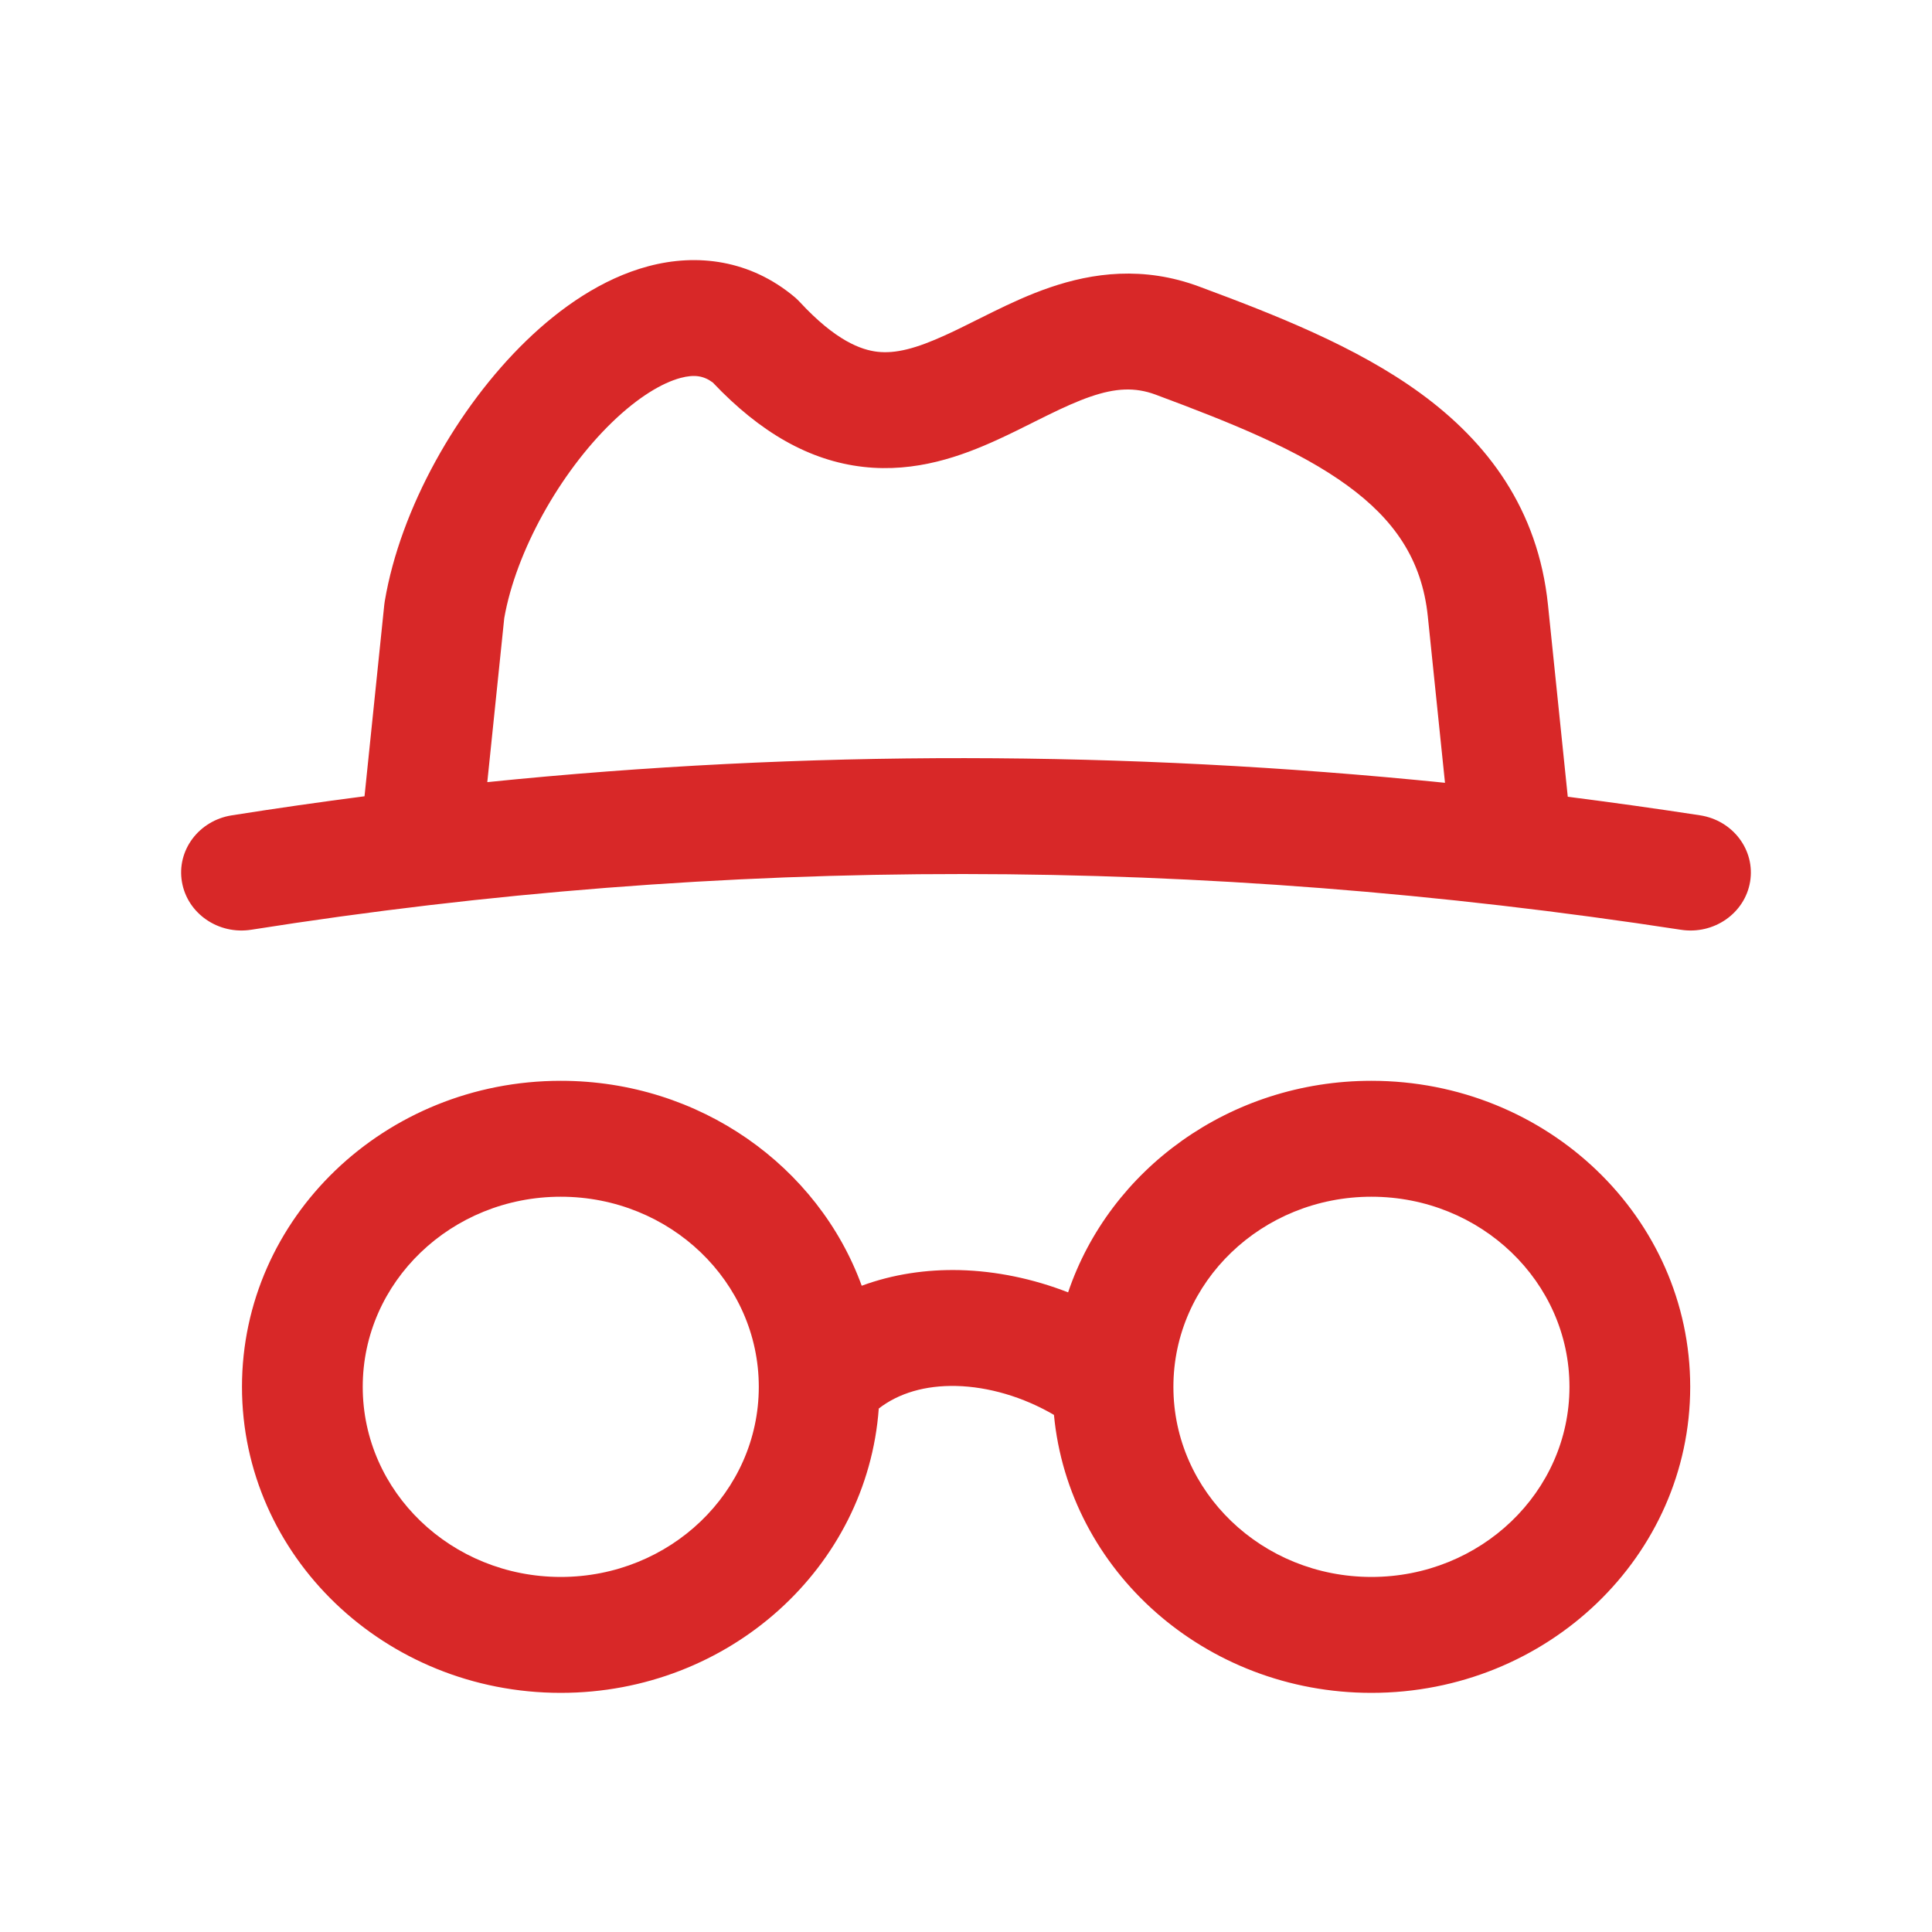 <svg width="40" height="40" viewBox="0 0 40 40" fill="none" xmlns="http://www.w3.org/2000/svg">
<path fill-rule="evenodd" clip-rule="evenodd" d="M13.42 5.513C14.435 5.241 15.531 5.381 16.448 6.147C16.488 6.181 16.525 6.217 16.561 6.255C17.302 7.055 17.828 7.244 18.166 7.283C18.54 7.325 18.959 7.22 19.579 6.936C19.788 6.841 19.984 6.743 20.2 6.635L20.2 6.635C20.313 6.578 20.431 6.519 20.561 6.456C20.912 6.283 21.311 6.097 21.738 5.951C22.619 5.65 23.67 5.502 24.83 5.934C26.391 6.514 28.077 7.171 29.409 8.142C30.795 9.153 31.843 10.537 32.049 12.521L32.459 16.496C33.371 16.612 34.284 16.74 35.197 16.88C35.879 16.985 36.343 17.6 36.234 18.255C36.125 18.909 35.484 19.355 34.803 19.25C24.857 17.722 14.991 17.701 5.203 19.249C4.522 19.357 3.879 18.914 3.767 18.26C3.654 17.606 4.116 16.989 4.797 16.881C5.713 16.736 6.63 16.605 7.547 16.486L7.956 12.521C7.959 12.497 7.962 12.472 7.966 12.448C8.29 10.522 9.472 8.434 10.893 7.057C11.605 6.367 12.468 5.767 13.42 5.513ZM10.089 16.193C16.669 15.523 23.279 15.534 29.917 16.207L29.561 12.758C29.438 11.572 28.852 10.749 27.897 10.053C26.886 9.316 25.523 8.765 23.927 8.171C23.494 8.01 23.09 8.036 22.577 8.212C22.307 8.305 22.024 8.433 21.698 8.593C21.608 8.637 21.51 8.686 21.407 8.737L21.406 8.738L21.406 8.738L21.406 8.738C21.168 8.857 20.904 8.989 20.654 9.103C19.921 9.438 18.968 9.791 17.871 9.666C16.764 9.54 15.742 8.959 14.758 7.92C14.57 7.78 14.378 7.748 14.089 7.825C13.713 7.926 13.214 8.218 12.669 8.746C11.587 9.795 10.682 11.42 10.44 12.797L10.089 16.193ZM11.61 24.777C9.345 24.777 7.51 26.539 7.51 28.713C7.51 30.887 9.345 32.649 11.61 32.649C13.874 32.649 15.71 30.887 15.71 28.713C15.71 26.539 13.874 24.777 11.61 24.777ZM5.01 28.713C5.01 25.214 7.964 22.377 11.61 22.377C14.491 22.377 16.941 24.149 17.841 26.62C18.489 26.38 19.183 26.28 19.866 26.296C20.624 26.315 21.39 26.475 22.114 26.757C22.973 24.215 25.459 22.377 28.394 22.377C32.039 22.377 34.994 25.214 34.994 28.713C34.994 32.213 32.039 35.049 28.394 35.049C24.952 35.049 22.126 32.521 21.821 29.294C21.178 28.918 20.462 28.712 19.802 28.695C19.155 28.68 18.606 28.843 18.194 29.162C17.954 32.452 15.098 35.049 11.61 35.049C7.964 35.049 5.01 32.213 5.01 28.713ZM28.394 24.777C26.129 24.777 24.294 26.539 24.294 28.713C24.294 30.887 26.129 32.649 28.394 32.649C30.658 32.649 32.494 30.887 32.494 28.713C32.494 26.539 30.658 24.777 28.394 24.777Z" fill="#D82828"/>
</svg>
